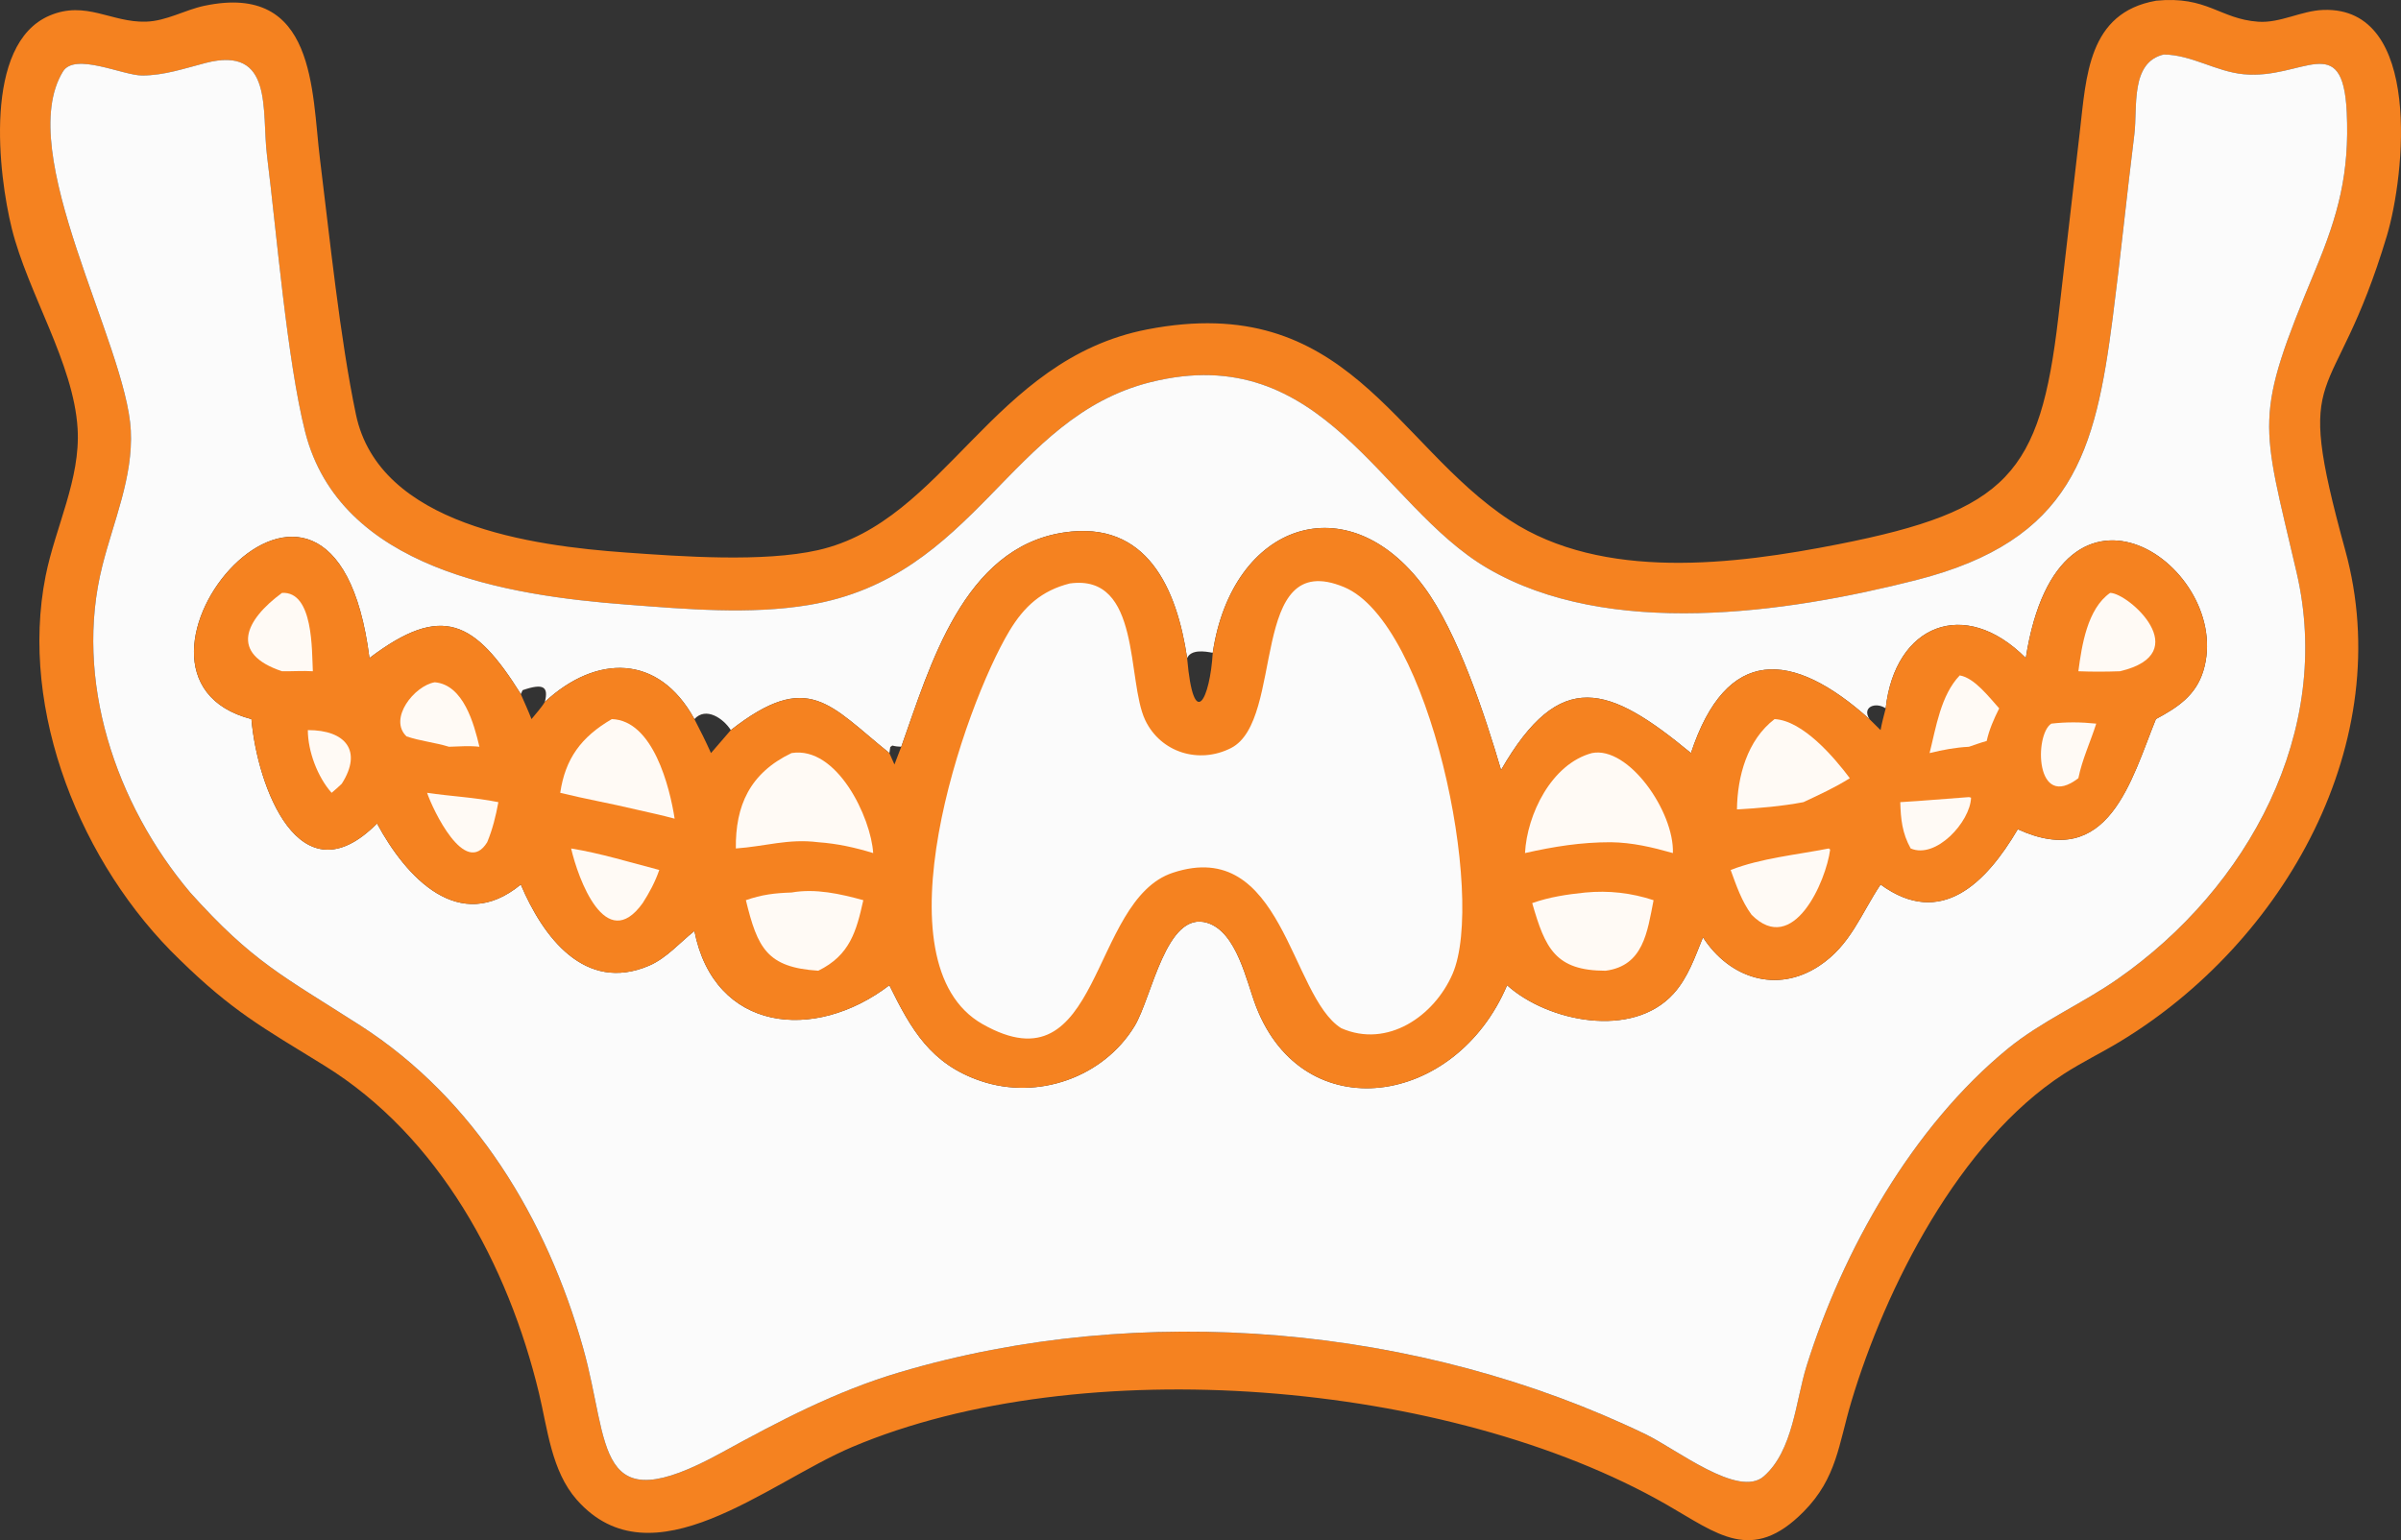 <svg xmlns="http://www.w3.org/2000/svg" width="120" height="77" viewBox="0 0 120 77" fill="none"><rect x="0" y="0" width="120" height="77" fill="#333333" stroke="none"/><g id="Layer_1" clip-path="url(#clip0_240_677)"><path id="Vector" d="M107.75 0.036C110.317 -0.221 110.934 0.95 112.865 1.086C113.965 1.163 115.013 0.535 116.118 0.496C121.092 0.324 120.197 8.778 119.294 11.788C116.578 20.836 114.534 17.763 117.213 27.507C119.841 37.066 114.204 47.091 105.934 52.087C105.015 52.642 104.04 53.112 103.14 53.696C97.926 57.079 94.238 64.365 92.529 70.072C91.892 72.2 91.808 73.885 90.154 75.565C87.557 78.203 85.826 76.671 83.281 75.215C72.395 68.986 54.035 67.495 42.581 72.347C38.352 74.138 32.593 79.237 28.832 74.986C27.561 73.551 27.367 71.436 26.937 69.647C25.401 63.265 21.957 56.816 16.196 53.264C13.106 51.359 11.622 50.56 8.971 47.968C4.062 43.237 0.943 35.545 2.278 28.804C2.763 26.359 4.031 23.947 3.878 21.422C3.679 18.151 1.394 14.668 0.589 11.422C-0.08 8.719 -0.861 2.201 2.479 0.779C4.29 0.008 5.563 1.135 7.297 1.083C8.323 1.052 9.234 0.496 10.22 0.288C15.8 -0.882 15.573 4.576 15.991 7.944C16.474 11.831 16.99 16.911 17.79 20.723C18.953 26.265 26.631 27.29 31.261 27.622C34.072 27.824 38.159 28.118 40.878 27.505C47.241 26.07 49.566 17.974 57.342 16.468C67.325 14.535 69.66 22.205 75.457 26.008C80.107 29.059 86.701 28.23 91.887 27.208C100.345 25.539 101.959 23.681 102.871 15.89L103.951 6.558C104.27 3.827 104.358 0.637 107.75 0.038V0.036ZM108.151 2.723C106.452 3.113 106.841 5.38 106.673 6.722C106.29 9.776 105.985 12.838 105.59 15.89C104.722 22.596 103.589 27.019 95.749 29.008C89.25 30.657 80.382 31.947 74.334 28.405C68.977 25.267 66.154 16.955 57.511 19.105C50.429 20.866 48.787 28.844 40.436 30.245C37.489 30.739 34.282 30.453 31.321 30.228C25.314 29.772 16.983 28.438 15.249 21.585C14.349 18.027 13.818 11.564 13.345 7.793C13.063 5.543 13.7 2.263 10.273 3.149C9.222 3.421 8.205 3.774 7.104 3.775C6.148 3.777 3.741 2.606 3.146 3.577C0.667 7.622 6.318 17.196 6.536 21.52C6.654 23.865 5.676 26.053 5.115 28.284C3.681 33.98 5.762 40.182 9.506 44.622C12.646 48.118 14.149 48.794 18 51.266C23.738 54.949 27.336 60.978 29.138 67.374C30.519 72.274 29.649 76.145 36.035 72.641C38.938 71.048 41.754 69.561 44.952 68.611C57.022 65.023 70.956 66.253 82.258 71.713C83.786 72.452 86.891 74.914 88.152 73.81C89.62 72.524 89.747 70.034 90.289 68.298C92.1 62.51 95.589 56.324 100.354 52.425C102.033 51.051 104.052 50.19 105.827 48.953C112.383 44.387 116.624 36.548 114.783 28.625C113.003 20.965 112.605 20.978 115.723 13.485C116.871 10.728 117.429 8.65 117.288 5.617C117.094 1.438 115.073 3.996 112.133 3.712C110.743 3.578 109.541 2.743 108.15 2.725L108.151 2.723Z" fill="#F58220"></path><path id="Vector_2" d="M108.151 2.724C109.541 2.742 110.743 3.577 112.134 3.711C115.074 3.995 117.095 1.437 117.289 5.616C117.429 8.649 116.871 10.727 115.724 13.484C112.606 20.977 113.004 20.963 114.783 28.623C116.624 36.547 112.383 44.386 105.828 48.952C104.053 50.189 102.035 51.051 100.355 52.424C95.59 56.323 92.1 62.508 90.29 68.297C89.747 70.033 89.621 72.523 88.153 73.809C86.892 74.913 83.787 72.451 82.259 71.712C70.957 66.252 57.023 65.022 44.953 68.61C41.756 69.56 38.939 71.047 36.036 72.64C29.649 76.144 30.519 72.273 29.139 67.373C27.336 60.977 23.739 54.948 18 51.265C14.15 48.793 12.646 48.117 9.507 44.621C5.763 40.181 3.682 33.979 5.116 28.283C5.677 26.052 6.655 23.864 6.537 21.519C6.318 17.195 0.667 7.621 3.146 3.576C3.741 2.605 6.148 3.776 7.104 3.774C8.207 3.773 9.223 3.42 10.274 3.148C13.701 2.262 13.064 5.542 13.346 7.792C13.819 11.562 14.35 18.026 15.25 21.584C16.984 28.437 25.315 29.771 31.322 30.227C34.282 30.452 37.49 30.738 40.437 30.244C48.788 28.843 50.431 20.865 57.511 19.104C66.155 16.954 68.978 25.266 74.335 28.404C80.382 31.946 89.251 30.656 95.75 29.006C103.59 27.018 104.724 22.595 105.591 15.889C105.986 12.837 106.291 9.775 106.673 6.721C106.842 5.379 106.452 3.112 108.152 2.722L108.151 2.724ZM60.613 32.637C60.196 32.554 59.532 32.461 59.332 32.899C58.818 29.45 57.338 25.989 53.165 26.622C48.13 27.386 46.48 33.317 45.045 37.334C44.891 37.329 44.747 37.314 44.597 37.274L44.496 37.348L44.451 37.649C41.459 35.25 40.417 33.463 36.525 36.501C36.157 35.921 35.282 35.316 34.706 35.951C32.908 32.666 29.785 32.727 27.232 35.09C27.417 34.346 27.184 34.137 26.121 34.505L26.03 34.701C23.736 31.035 22.096 30.146 18.465 32.899C16.66 18.606 4.176 33.778 12.566 35.951C12.847 39.275 14.955 45.092 18.843 41.168C20.282 43.847 22.946 46.758 26.029 44.222C27.132 46.832 29.226 49.657 32.445 48.276C33.31 47.904 33.98 47.12 34.705 46.544C35.697 51.574 40.69 52.128 44.45 49.257C45.535 51.464 46.515 53.194 49.014 54.042C51.881 55.016 55.151 53.854 56.706 51.297C57.572 49.874 58.283 45.498 60.339 46.138C61.825 46.6 62.297 49.078 62.779 50.324C65.156 56.46 72.748 55.335 75.323 49.257C77.349 51.081 81.584 51.953 83.64 49.68C84.373 48.869 84.708 47.849 85.113 46.86C86.421 48.888 88.79 49.696 90.921 48.289C92.493 47.251 93.005 45.692 93.989 44.221C97.015 46.431 99.269 44.135 100.847 41.457C105.398 43.55 106.516 38.987 107.75 35.95C108.83 35.369 109.742 34.777 110.119 33.544C111.685 28.427 102.922 22.169 101.247 32.898C98.176 29.815 94.705 31.243 94.245 35.413C93.751 35.08 93.045 35.333 93.432 35.95C89.562 32.481 86.285 32.286 84.512 37.648C80.414 34.267 77.984 33.353 75.021 38.496C74.216 35.751 72.857 31.615 71.169 29.339C67.346 24.178 61.592 26.128 60.611 32.636L60.613 32.637Z" fill="#FBFBFB"></path><path id="Vector_3" d="M60.612 32.637C61.593 26.128 67.347 24.179 71.171 29.339C72.858 31.616 74.217 35.752 75.022 38.496C77.985 33.354 80.415 34.268 84.513 37.649C86.286 32.287 89.563 32.482 93.433 35.951C93.046 35.334 93.752 35.081 94.246 35.413C94.706 31.243 98.177 29.817 101.249 32.898C102.923 22.17 111.686 28.428 110.12 33.545C109.742 34.777 108.831 35.369 107.751 35.951C106.517 38.989 105.399 43.552 100.848 41.458C99.269 44.135 97.016 46.431 93.99 44.222C93.007 45.693 92.495 47.252 90.922 48.29C88.79 49.696 86.421 48.889 85.114 46.861C84.709 47.849 84.373 48.87 83.641 49.681C81.585 51.954 77.35 51.081 75.324 49.258C72.749 55.336 65.156 56.461 62.78 50.325C62.298 49.079 61.826 46.601 60.34 46.138C58.283 45.498 57.572 49.875 56.707 51.298C55.152 53.854 51.883 55.016 49.015 54.043C46.516 53.195 45.535 51.465 44.451 49.258C40.692 52.128 35.698 51.575 34.706 46.544C33.981 47.12 33.311 47.905 32.446 48.277C29.228 49.658 27.134 46.833 26.03 44.223C22.947 46.759 20.282 43.846 18.844 41.169C14.956 45.093 12.848 39.276 12.567 35.952C4.177 33.778 16.662 18.607 18.466 32.899C22.097 30.146 23.737 31.036 26.031 34.701L26.122 34.506C27.185 34.137 27.418 34.346 27.233 35.091C29.786 32.728 32.908 32.666 34.706 35.952C35.283 35.317 36.158 35.921 36.526 36.502C40.418 33.463 41.46 35.251 44.452 37.65L44.498 37.349L44.598 37.275C44.748 37.315 44.892 37.329 45.046 37.335C46.482 33.318 48.132 27.387 53.166 26.623C57.339 25.99 58.818 29.451 59.333 32.899C59.533 32.462 60.198 32.554 60.614 32.637L60.612 32.637ZM59.331 32.898C59.661 36.665 60.478 34.908 60.612 32.637C60.195 32.554 59.531 32.461 59.331 32.898ZM34.705 35.951C34.999 36.511 35.276 37.072 35.535 37.649L36.525 36.501C36.157 35.92 35.281 35.316 34.705 35.951ZM26.029 34.701C26.212 35.115 26.399 35.529 26.564 35.951C26.777 35.68 27.059 35.384 27.232 35.09C27.416 34.346 27.183 34.137 26.12 34.505L26.029 34.701ZM93.433 35.951L93.989 36.501C94.055 36.135 94.153 35.775 94.246 35.413C93.752 35.081 93.046 35.334 93.433 35.951ZM44.45 37.649L44.704 38.221L45.044 37.334C44.89 37.329 44.746 37.314 44.596 37.274L44.495 37.348L44.45 37.649Z" fill="#F58220"></path><path id="Vector_4" d="M15.385 36.501C17.282 36.497 18.128 37.546 17.081 39.183C16.921 39.343 16.745 39.488 16.574 39.637C15.868 38.845 15.387 37.552 15.385 36.501Z" fill="#FFFAF5"></path><path id="Vector_5" d="M102.524 36.178C103.291 36.09 104 36.1 104.768 36.178C104.478 37.092 104.065 37.964 103.875 38.906C101.712 40.57 101.668 36.716 102.524 36.178Z" fill="#FFFAF5"></path><path id="Vector_6" d="M98.405 39.851L98.512 39.879C98.471 41.089 96.757 42.966 95.494 42.418C95.07 41.657 94.997 40.95 94.974 40.103C96.118 40.038 97.262 39.931 98.405 39.851V39.851Z" fill="#FFFAF5"></path><path id="Vector_7" d="M21.346 39.637C22.529 39.812 23.736 39.865 24.908 40.104C24.782 40.795 24.619 41.455 24.35 42.106C23.243 43.907 21.617 40.448 21.346 39.636V39.637Z" fill="#FFFAF5"></path><path id="Vector_8" d="M97.947 33.767C98.691 33.891 99.429 34.878 99.918 35.414C99.656 35.937 99.418 36.473 99.293 37.046C98.993 37.126 98.699 37.237 98.405 37.335C97.722 37.369 97.102 37.489 96.439 37.65C96.762 36.366 96.998 34.754 97.946 33.767L97.947 33.767Z" fill="#FFFAF5"></path><path id="Vector_9" d="M21.729 34.11C23.165 34.231 23.693 36.195 23.961 37.334C23.464 37.276 22.941 37.319 22.44 37.334C21.741 37.119 21.007 37.051 20.318 36.816C19.395 35.935 20.708 34.282 21.729 34.11Z" fill="#FFFAF5"></path><path id="Vector_10" d="M14.095 29.641C15.675 29.555 15.581 32.542 15.636 33.559C15.129 33.528 14.605 33.567 14.095 33.559C11.448 32.677 12.248 30.999 14.095 29.641Z" fill="#FFFAF5"></path><path id="Vector_11" d="M28.543 42.419C30.013 42.655 31.507 43.121 32.95 43.494C32.747 44.083 32.459 44.626 32.121 45.15C30.264 47.737 28.887 43.907 28.544 42.418L28.543 42.419Z" fill="#FFFAF5"></path><path id="Vector_12" d="M105.463 29.641C106.378 29.648 109.755 32.664 105.956 33.559C105.257 33.585 104.573 33.587 103.875 33.559C104.045 32.27 104.323 30.436 105.463 29.641Z" fill="#FFFAF5"></path><path id="Vector_13" d="M91.401 42.419L91.47 42.474C91.264 44.06 89.629 47.835 87.542 45.733C87.038 45.043 86.786 44.285 86.497 43.495C88.008 42.904 89.8 42.735 91.401 42.419L91.401 42.419Z" fill="#FFFAF5"></path><path id="Vector_14" d="M88.692 35.951C90.106 36.027 91.668 37.857 92.452 38.906C91.725 39.367 90.914 39.738 90.133 40.104C89.053 40.309 87.908 40.407 86.811 40.466C86.833 38.822 87.322 36.998 88.692 35.951Z" fill="#FFFAF5"></path><path id="Vector_15" d="M30.58 35.951C32.647 36.022 33.476 39.363 33.718 40.929C33.074 40.754 32.417 40.616 31.766 40.466C30.516 40.166 29.248 39.944 28 39.637C28.249 37.938 29.041 36.845 30.579 35.951H30.58Z" fill="#FFFAF5"></path><path id="Vector_16" d="M39.561 44.621C40.76 44.409 41.995 44.688 43.148 45.004C42.8 46.562 42.479 47.754 40.897 48.531C38.334 48.366 37.862 47.402 37.279 45.004C38.075 44.726 38.716 44.648 39.561 44.621Z" fill="#FFFAF5"></path><path id="Vector_17" d="M79.231 44.622C80.399 44.51 81.534 44.639 82.644 45.005C82.329 46.601 82.14 48.282 80.246 48.532C77.732 48.53 77.225 47.405 76.579 45.151C77.429 44.846 78.336 44.713 79.231 44.622Z" fill="#FFFAF5"></path><path id="Vector_18" d="M39.561 37.649C41.84 37.282 43.535 40.888 43.641 42.649C42.719 42.368 41.86 42.177 40.897 42.107C39.394 41.916 38.237 42.318 36.777 42.419C36.75 40.282 37.474 38.65 39.561 37.649Z" fill="#FFFAF5"></path><path id="Vector_19" d="M79.565 37.649C81.393 37.287 83.683 40.584 83.61 42.649C82.572 42.356 81.588 42.121 80.504 42.107C79.021 42.105 77.657 42.324 76.218 42.649C76.319 40.721 77.537 38.193 79.565 37.649Z" fill="#FFFAF5"></path><path id="Vector_20" d="M53.471 29.17C57.057 28.674 56.3 34.035 57.238 36.005C58.009 37.621 59.922 38.215 61.526 37.398C64.259 36.005 62.36 27.356 67.171 29.35C71.466 31.13 74.266 44.851 72.597 48.692C71.682 50.8 69.343 52.421 67.032 51.403C64.483 49.802 64.124 41.811 58.616 43.633C54.44 45.014 55.078 54.591 49.105 51.199C43.749 48.157 48.178 35.335 50.448 31.546C51.179 30.328 52.054 29.525 53.471 29.169L53.471 29.17Z" fill="#FBFBFB"></path></g><defs><clipPath id="clip0_240_677"><rect width="120" height="77" fill="white"></rect></clipPath></defs></svg>